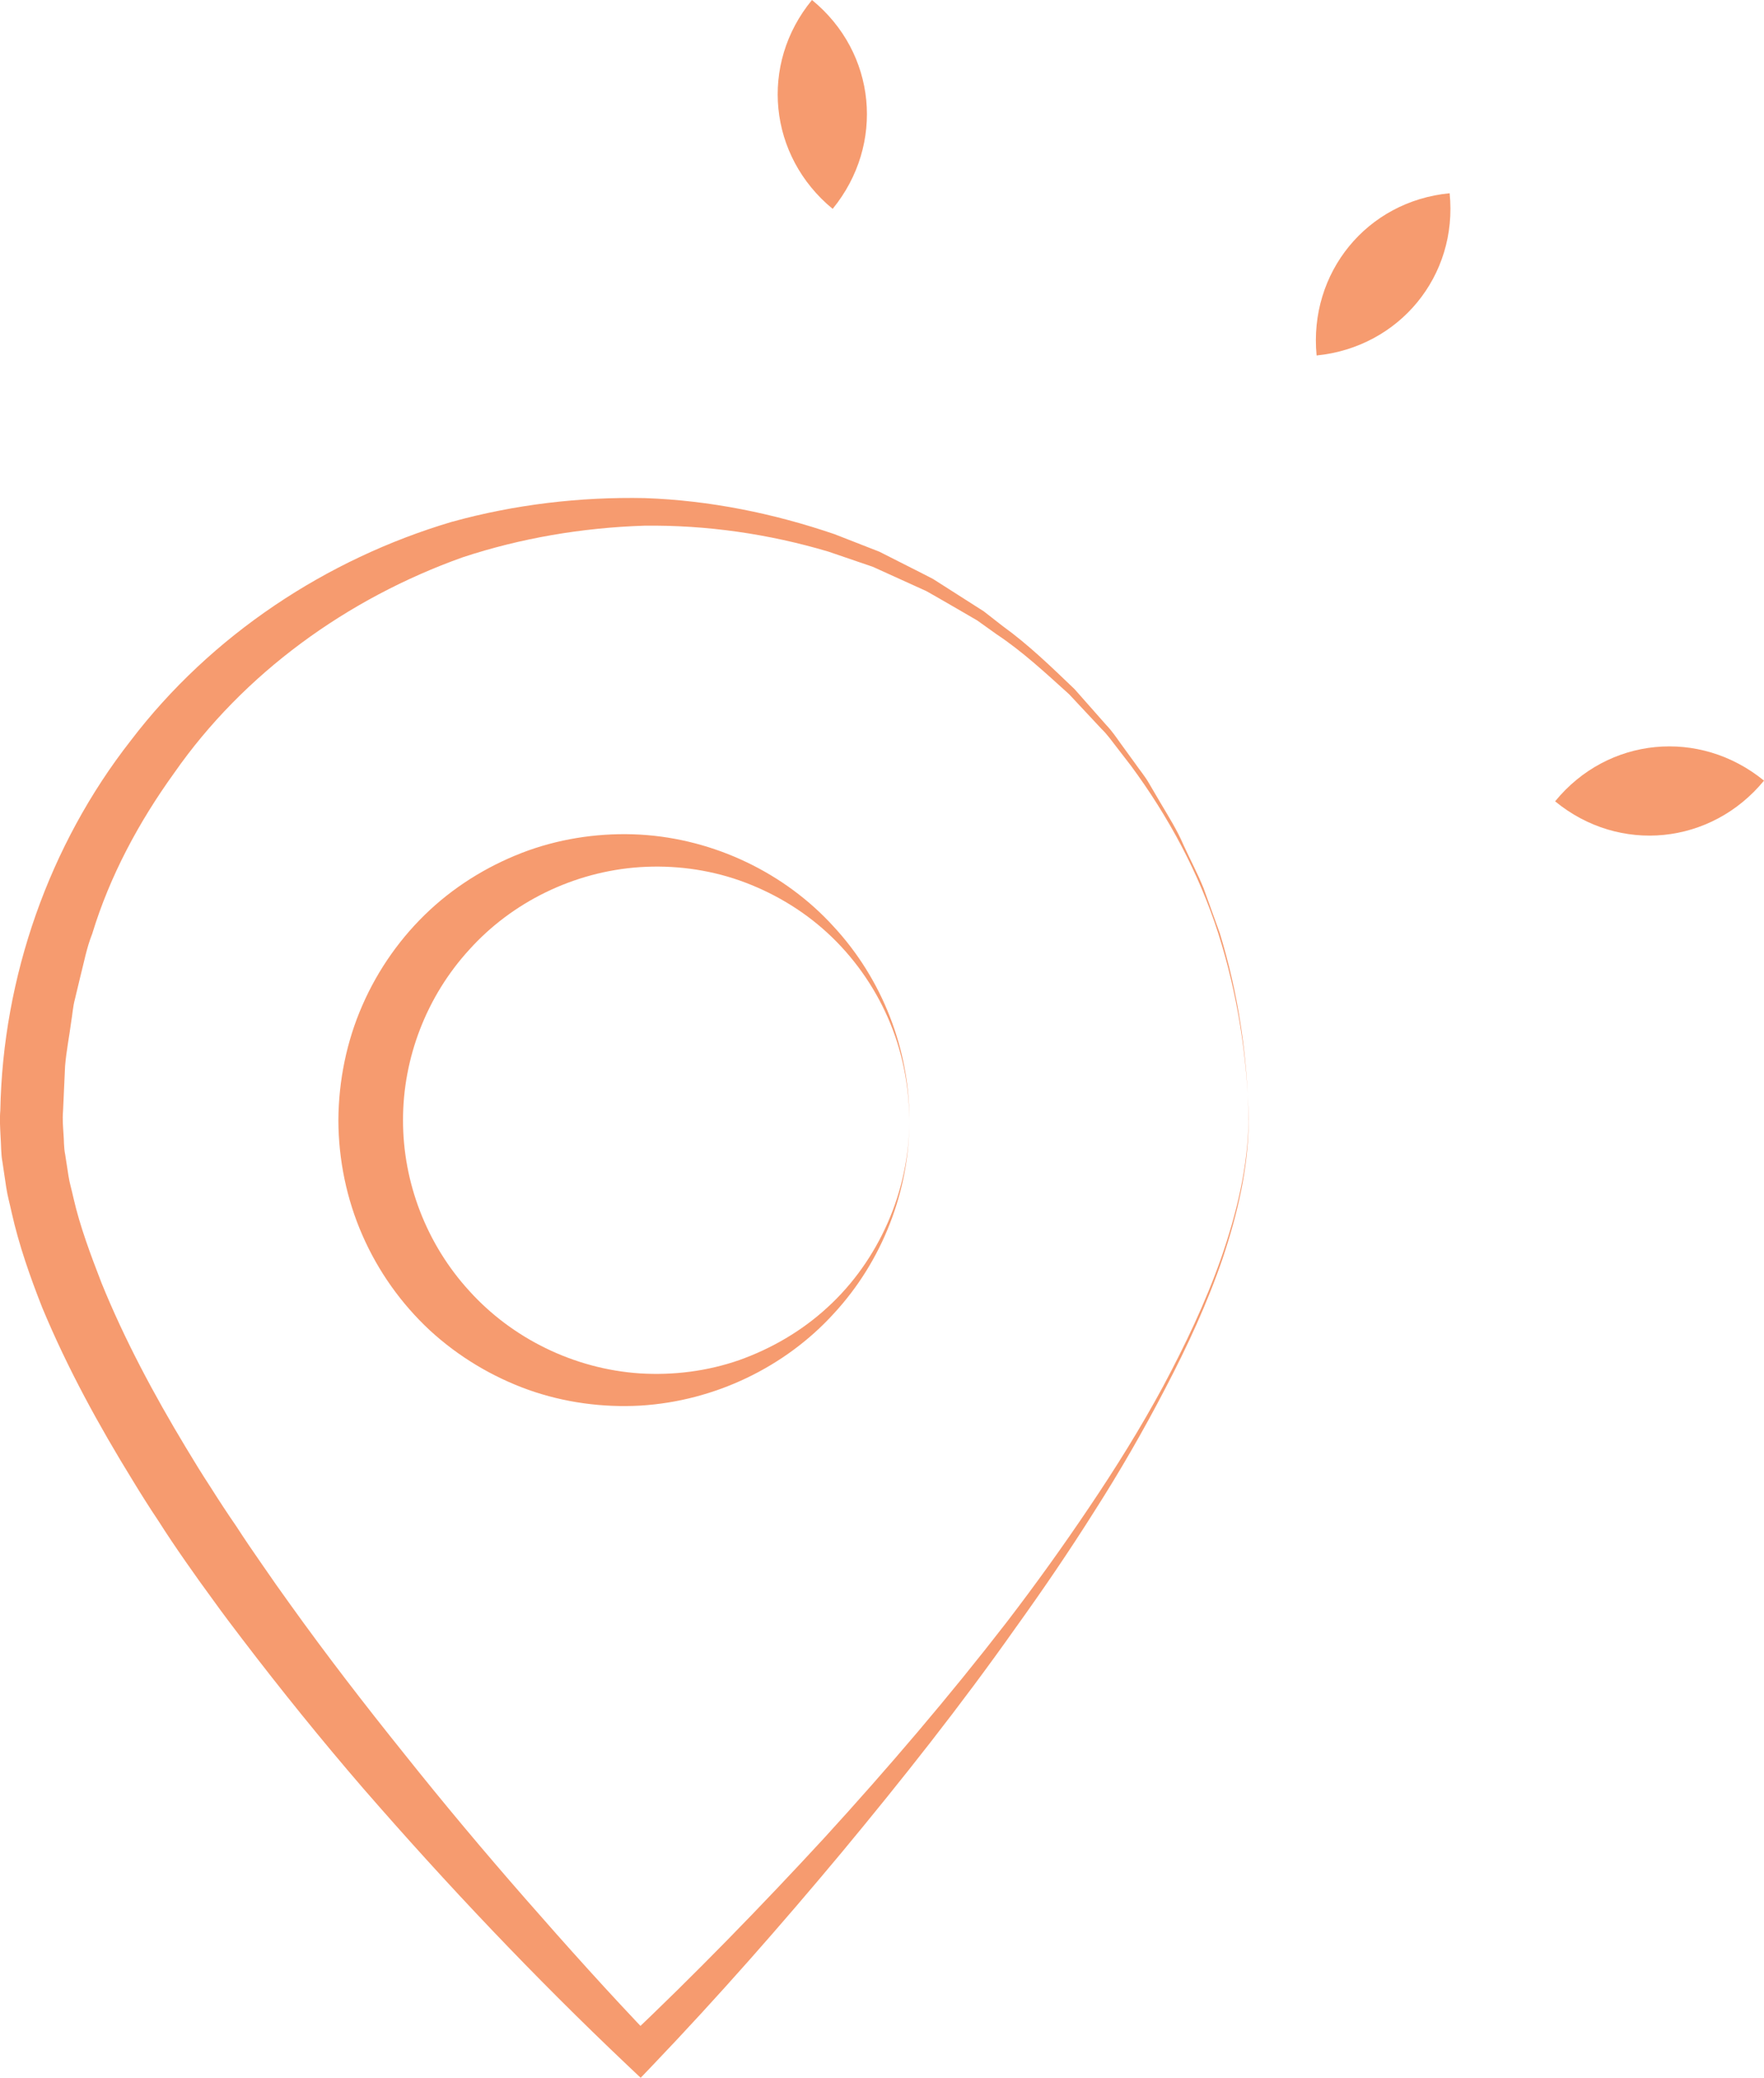 <?xml version="1.0" encoding="UTF-8"?> <svg xmlns="http://www.w3.org/2000/svg" width="62" height="73" viewBox="0 0 62 73" fill="none"><g clip-path="url(#clip0_2076_124)"><path d="M46.275 12.49C45.995 9.583 48.039 7.07 50.951 6.79C51.246 9.7 49.179 12.198 46.275 12.49Z" fill="#F69B6F"></path><path d="M29.266 7.339C27.009 5.484 26.68 2.259 28.539 0C30.807 1.851 31.114 5.075 29.266 7.339Z" fill="#F69B6F"></path><path d="M62 27.428C60.145 29.684 56.919 30.013 54.658 28.155C56.51 25.888 59.736 25.581 62 27.428Z" fill="#F69B6F"></path><path d="M31.962 39.357C31.969 41.837 31.015 44.308 29.3 46.159C27.604 48.021 25.127 49.232 22.495 49.387C21.185 49.459 19.837 49.281 18.569 48.831C17.304 48.377 16.115 47.669 15.108 46.742C14.105 45.81 13.291 44.667 12.738 43.4C12.181 42.132 11.897 40.743 11.893 39.361C11.901 37.976 12.181 36.587 12.738 35.319C13.291 34.051 14.105 32.904 15.108 31.973C16.111 31.042 17.304 30.338 18.569 29.881C19.837 29.43 21.185 29.252 22.495 29.324C25.127 29.476 27.604 30.69 29.3 32.556C31.015 34.407 31.969 36.878 31.962 39.357ZM31.962 39.357C31.954 38.12 31.704 36.882 31.204 35.751C30.708 34.623 29.978 33.601 29.08 32.776C28.183 31.951 27.115 31.33 25.987 30.933C24.855 30.539 23.662 30.391 22.495 30.467C20.159 30.622 17.986 31.709 16.498 33.362C14.991 35.005 14.162 37.174 14.165 39.357C14.162 41.541 14.987 43.71 16.494 45.356C17.986 47.01 20.159 48.1 22.495 48.255C23.662 48.327 24.858 48.18 25.987 47.786C27.111 47.385 28.179 46.768 29.08 45.939C30.886 44.293 31.969 41.84 31.962 39.357Z" fill="#F69B6F"></path><path d="M43.889 39.358C43.882 41.019 43.495 42.658 42.969 44.225C42.431 45.795 41.731 47.305 40.962 48.774C40.197 50.246 39.368 51.688 38.474 53.085C37.589 54.489 36.653 55.863 35.684 57.21C33.768 59.924 31.704 62.531 29.58 65.09C27.448 67.645 25.256 70.139 22.946 72.557L22.518 73.004L22.045 72.557C18.781 69.465 15.706 66.218 12.761 62.83C11.295 61.131 9.883 59.383 8.516 57.592C8.175 57.146 7.834 56.695 7.505 56.237C7.172 55.783 6.842 55.325 6.52 54.86C6.198 54.398 5.88 53.929 5.578 53.452C5.263 52.983 4.96 52.502 4.665 52.017C3.476 50.087 2.374 48.081 1.484 45.943C1.06 44.864 0.67 43.763 0.409 42.601C0.348 42.31 0.265 42.026 0.22 41.727L0.087 40.834C0.03 40.538 0.042 40.224 0.019 39.921C0.004 39.615 -0.015 39.304 0.011 39.017C0.098 34.335 1.723 29.691 4.593 26.024C7.418 22.315 11.473 19.643 15.873 18.337C18.092 17.724 20.383 17.455 22.662 17.501C24.945 17.58 27.191 18.038 29.33 18.768L30.909 19.385L32.42 20.15L32.795 20.343L33.151 20.57L33.863 21.024L34.575 21.478L35.241 21.997C36.153 22.655 36.96 23.439 37.77 24.215L38.883 25.475C39.077 25.676 39.236 25.91 39.398 26.137L39.891 26.815C40.05 27.046 40.231 27.258 40.372 27.5L40.796 28.223C41.08 28.703 41.379 29.177 41.598 29.691C41.829 30.198 42.094 30.69 42.303 31.209L42.871 32.783C43.526 34.918 43.855 37.14 43.882 39.369L43.889 39.358ZM43.889 39.358C43.844 37.128 43.492 34.914 42.818 32.791C42.136 30.668 41.068 28.688 39.751 26.906L39.243 26.247C39.073 26.028 38.914 25.801 38.713 25.608L37.577 24.393C36.755 23.651 35.945 22.894 35.021 22.281L34.347 21.8L33.632 21.384L32.916 20.971L32.556 20.767L32.181 20.597L30.678 19.915L29.118 19.382C27.017 18.757 24.828 18.443 22.647 18.47C20.466 18.541 18.311 18.905 16.259 19.582C12.196 21.032 8.561 23.658 6.119 27.163C4.877 28.885 3.858 30.781 3.241 32.81C3.044 33.302 2.95 33.824 2.817 34.339L2.632 35.111C2.563 35.365 2.548 35.633 2.503 35.895C2.435 36.417 2.329 36.939 2.287 37.465L2.215 39.051C2.192 39.32 2.215 39.569 2.23 39.815C2.253 40.065 2.238 40.311 2.291 40.565L2.408 41.322C2.446 41.575 2.526 41.825 2.579 42.079C2.81 43.093 3.188 44.092 3.571 45.084C4.377 47.067 5.407 48.993 6.535 50.863C6.816 51.332 7.103 51.798 7.403 52.256C7.694 52.718 7.997 53.179 8.308 53.63C8.607 54.092 8.917 54.546 9.231 54.996C9.542 55.45 9.86 55.901 10.182 56.347C11.466 58.141 12.817 59.89 14.203 61.615C15.581 63.345 17.005 65.044 18.467 66.714C19.924 68.379 21.413 70.04 22.939 71.63H22.041C24.427 69.37 26.74 66.994 28.982 64.564C31.212 62.123 33.363 59.606 35.389 56.987C36.396 55.673 37.361 54.33 38.285 52.956C39.209 51.586 40.088 50.178 40.875 48.721C41.655 47.26 42.371 45.765 42.92 44.202C43.461 42.643 43.863 41.011 43.885 39.35L43.889 39.358Z" fill="#F69B6F"></path></g><defs><clipPath id="clip0_2076_124"><rect width="62" height="73" fill="white"></rect></clipPath></defs></svg> 